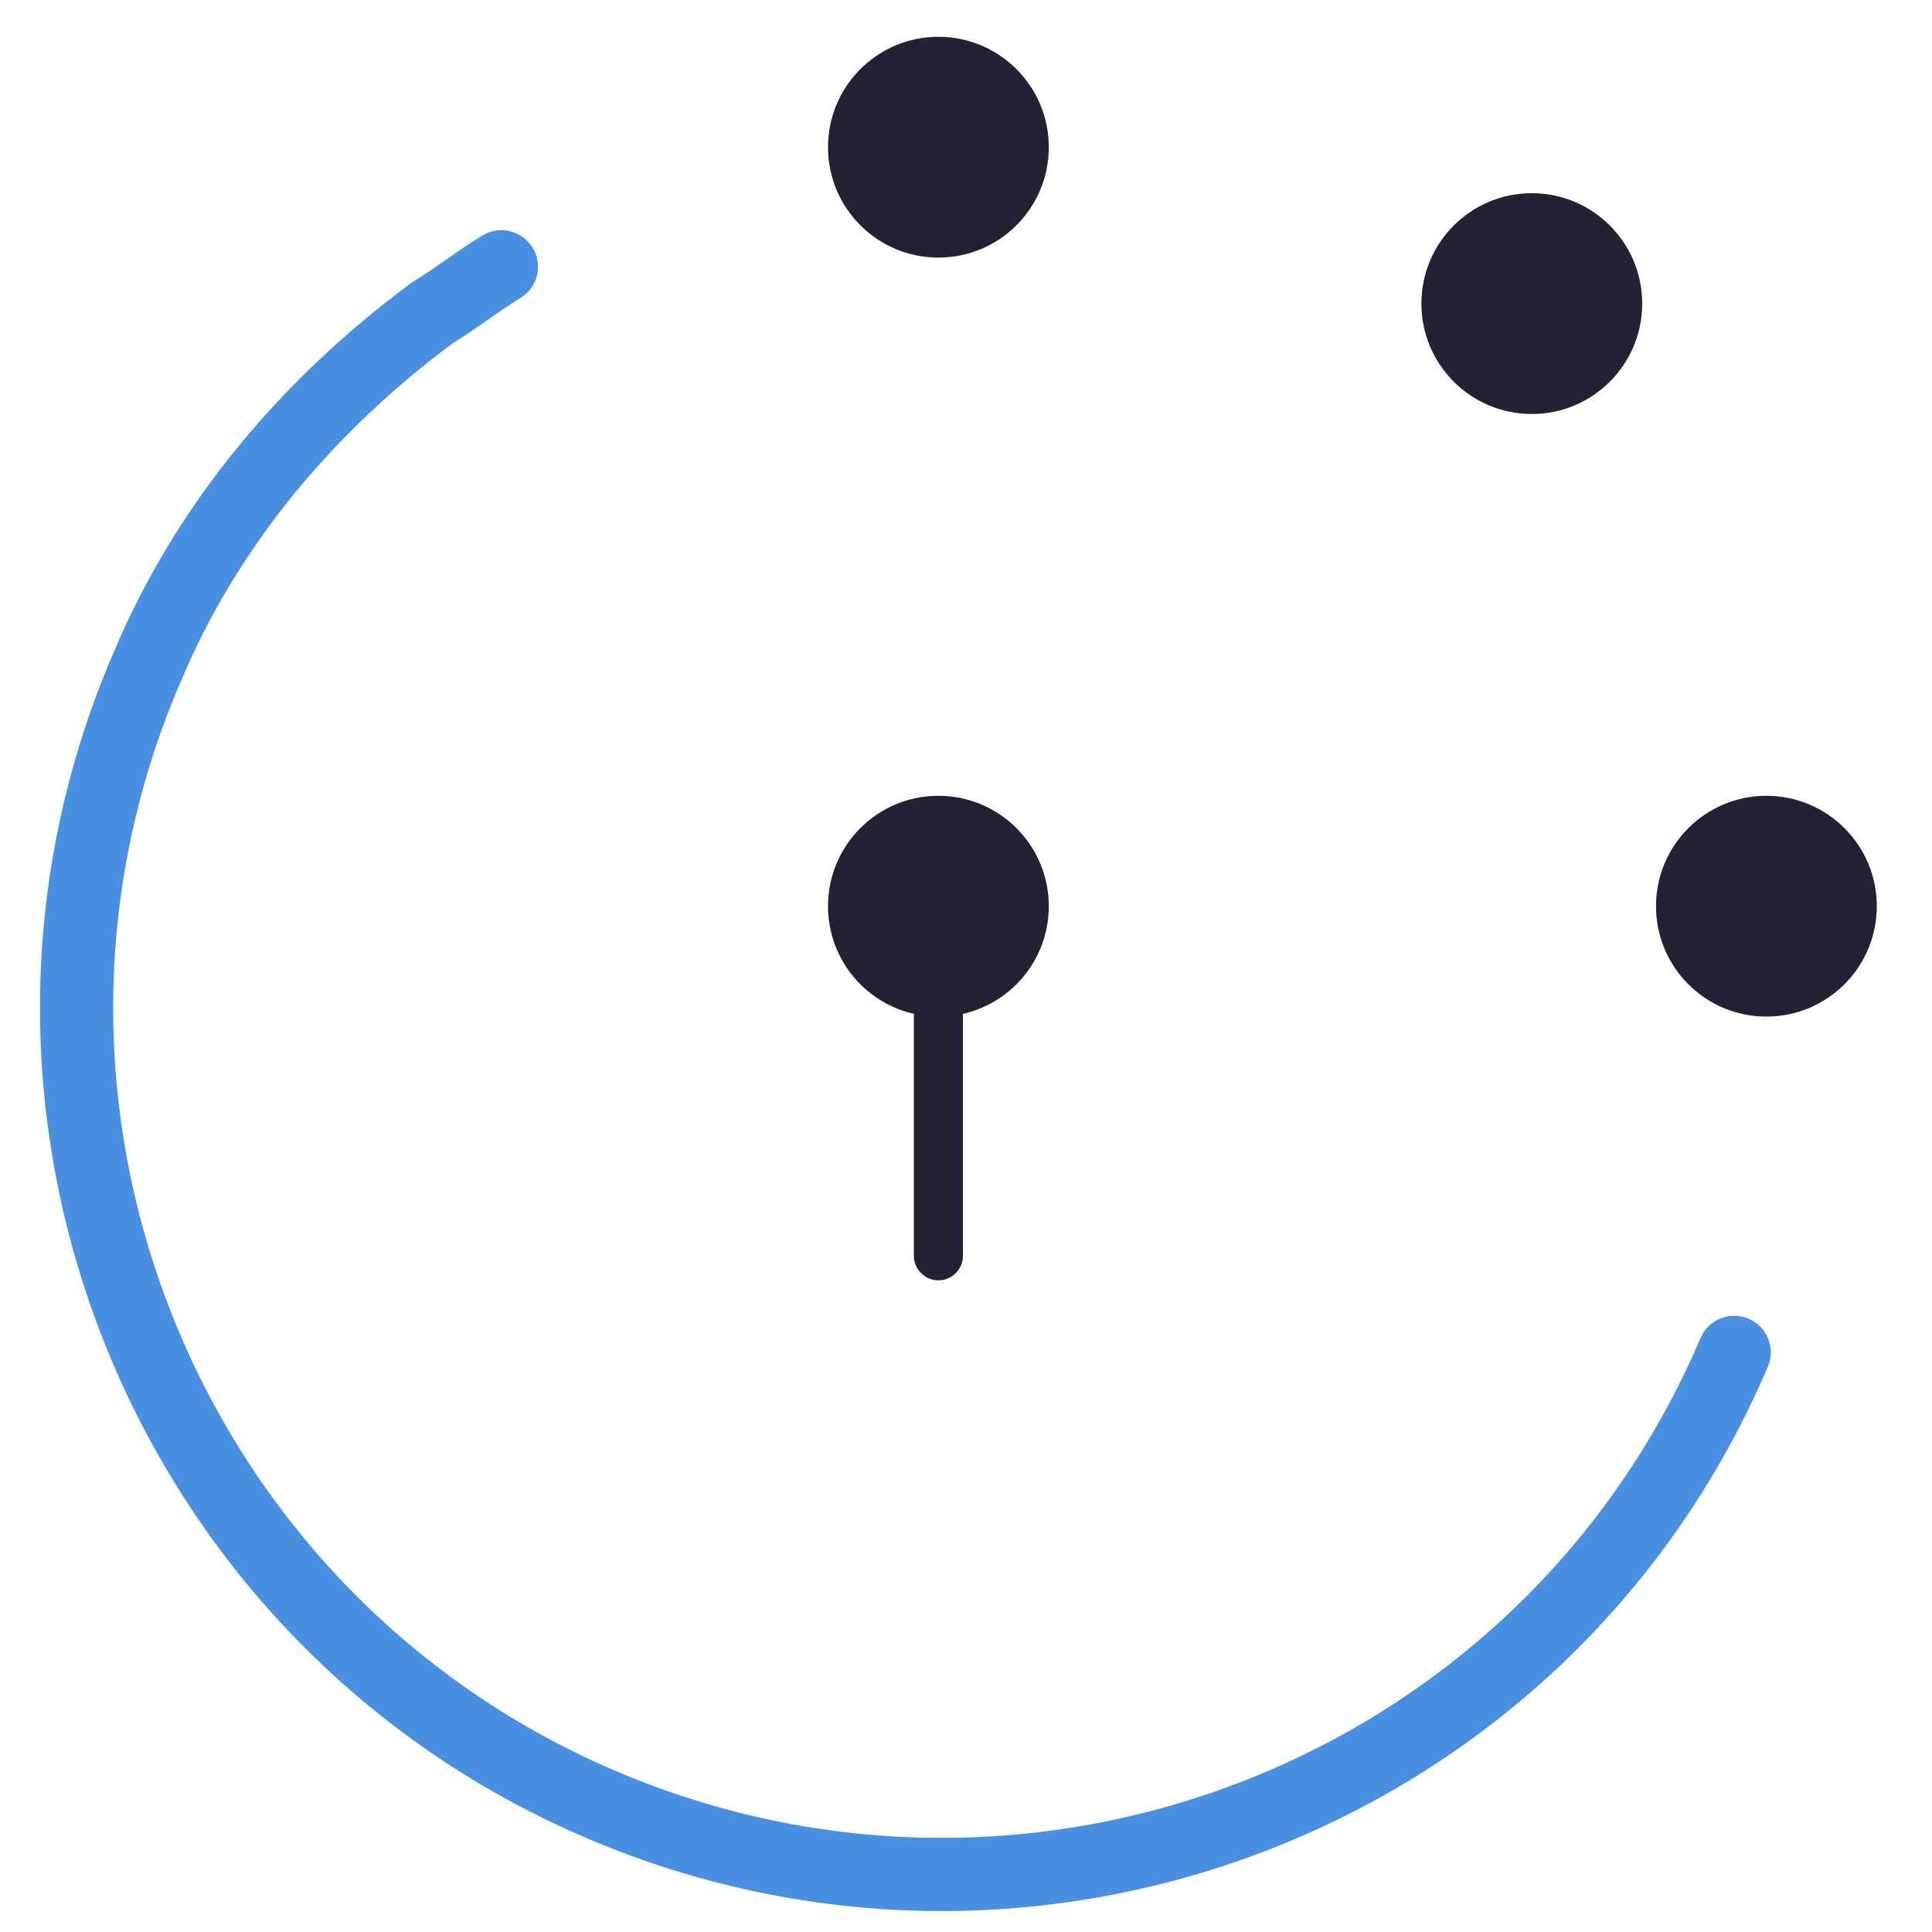 <?xml version="1.0" encoding="utf-8"?>
<!-- Generator: Adobe Illustrator 25.4.1, SVG Export Plug-In . SVG Version: 6.00 Build 0)  -->
<svg version="1.1" id="Layer_1" xmlns="http://www.w3.org/2000/svg" xmlns:xlink="http://www.w3.org/1999/xlink" x="0px" y="0px"
	 width="42px" height="42px" viewBox="0 0 42 42" style="enable-background:new 0 0 42 42;" xml:space="preserve">
<style type="text/css">
	.st0{fill:#212234;}
	.st1{fill:none;stroke:#212234;stroke-width:1.066;stroke-linecap:round;stroke-linejoin:round;}
	.st2{fill:none;stroke:#4A90E2;stroke-width:1.591;stroke-linecap:round;stroke-linejoin:round;}
</style>
<g id="Layer_2_00000034087696495129170260000014801009521849379742_">
	<g id="Layer_1-2">
		<circle class="st0" cx="33.3" cy="6.6" r="2.4"/>
		<circle class="st0" cx="38.4" cy="19.7" r="2.4"/>
		<circle class="st0" cx="20.4" cy="3.2" r="2.4"/>
		<circle class="st0" cx="20.4" cy="19.7" r="2.4"/>
		<line class="st1" x1="20.4" y1="19.8" x2="20.4" y2="27.3"/>
		<path class="st2" d="M37.7,29.4C33.6,39,22.5,43.3,13,39.2C3.5,35.1-0.9,24,3.2,14.5c1.3-3.1,3.5-5.7,6.2-7.7c0.5-0.3,1-0.7,1.5-1
			"/>
	</g>
</g>
</svg>
